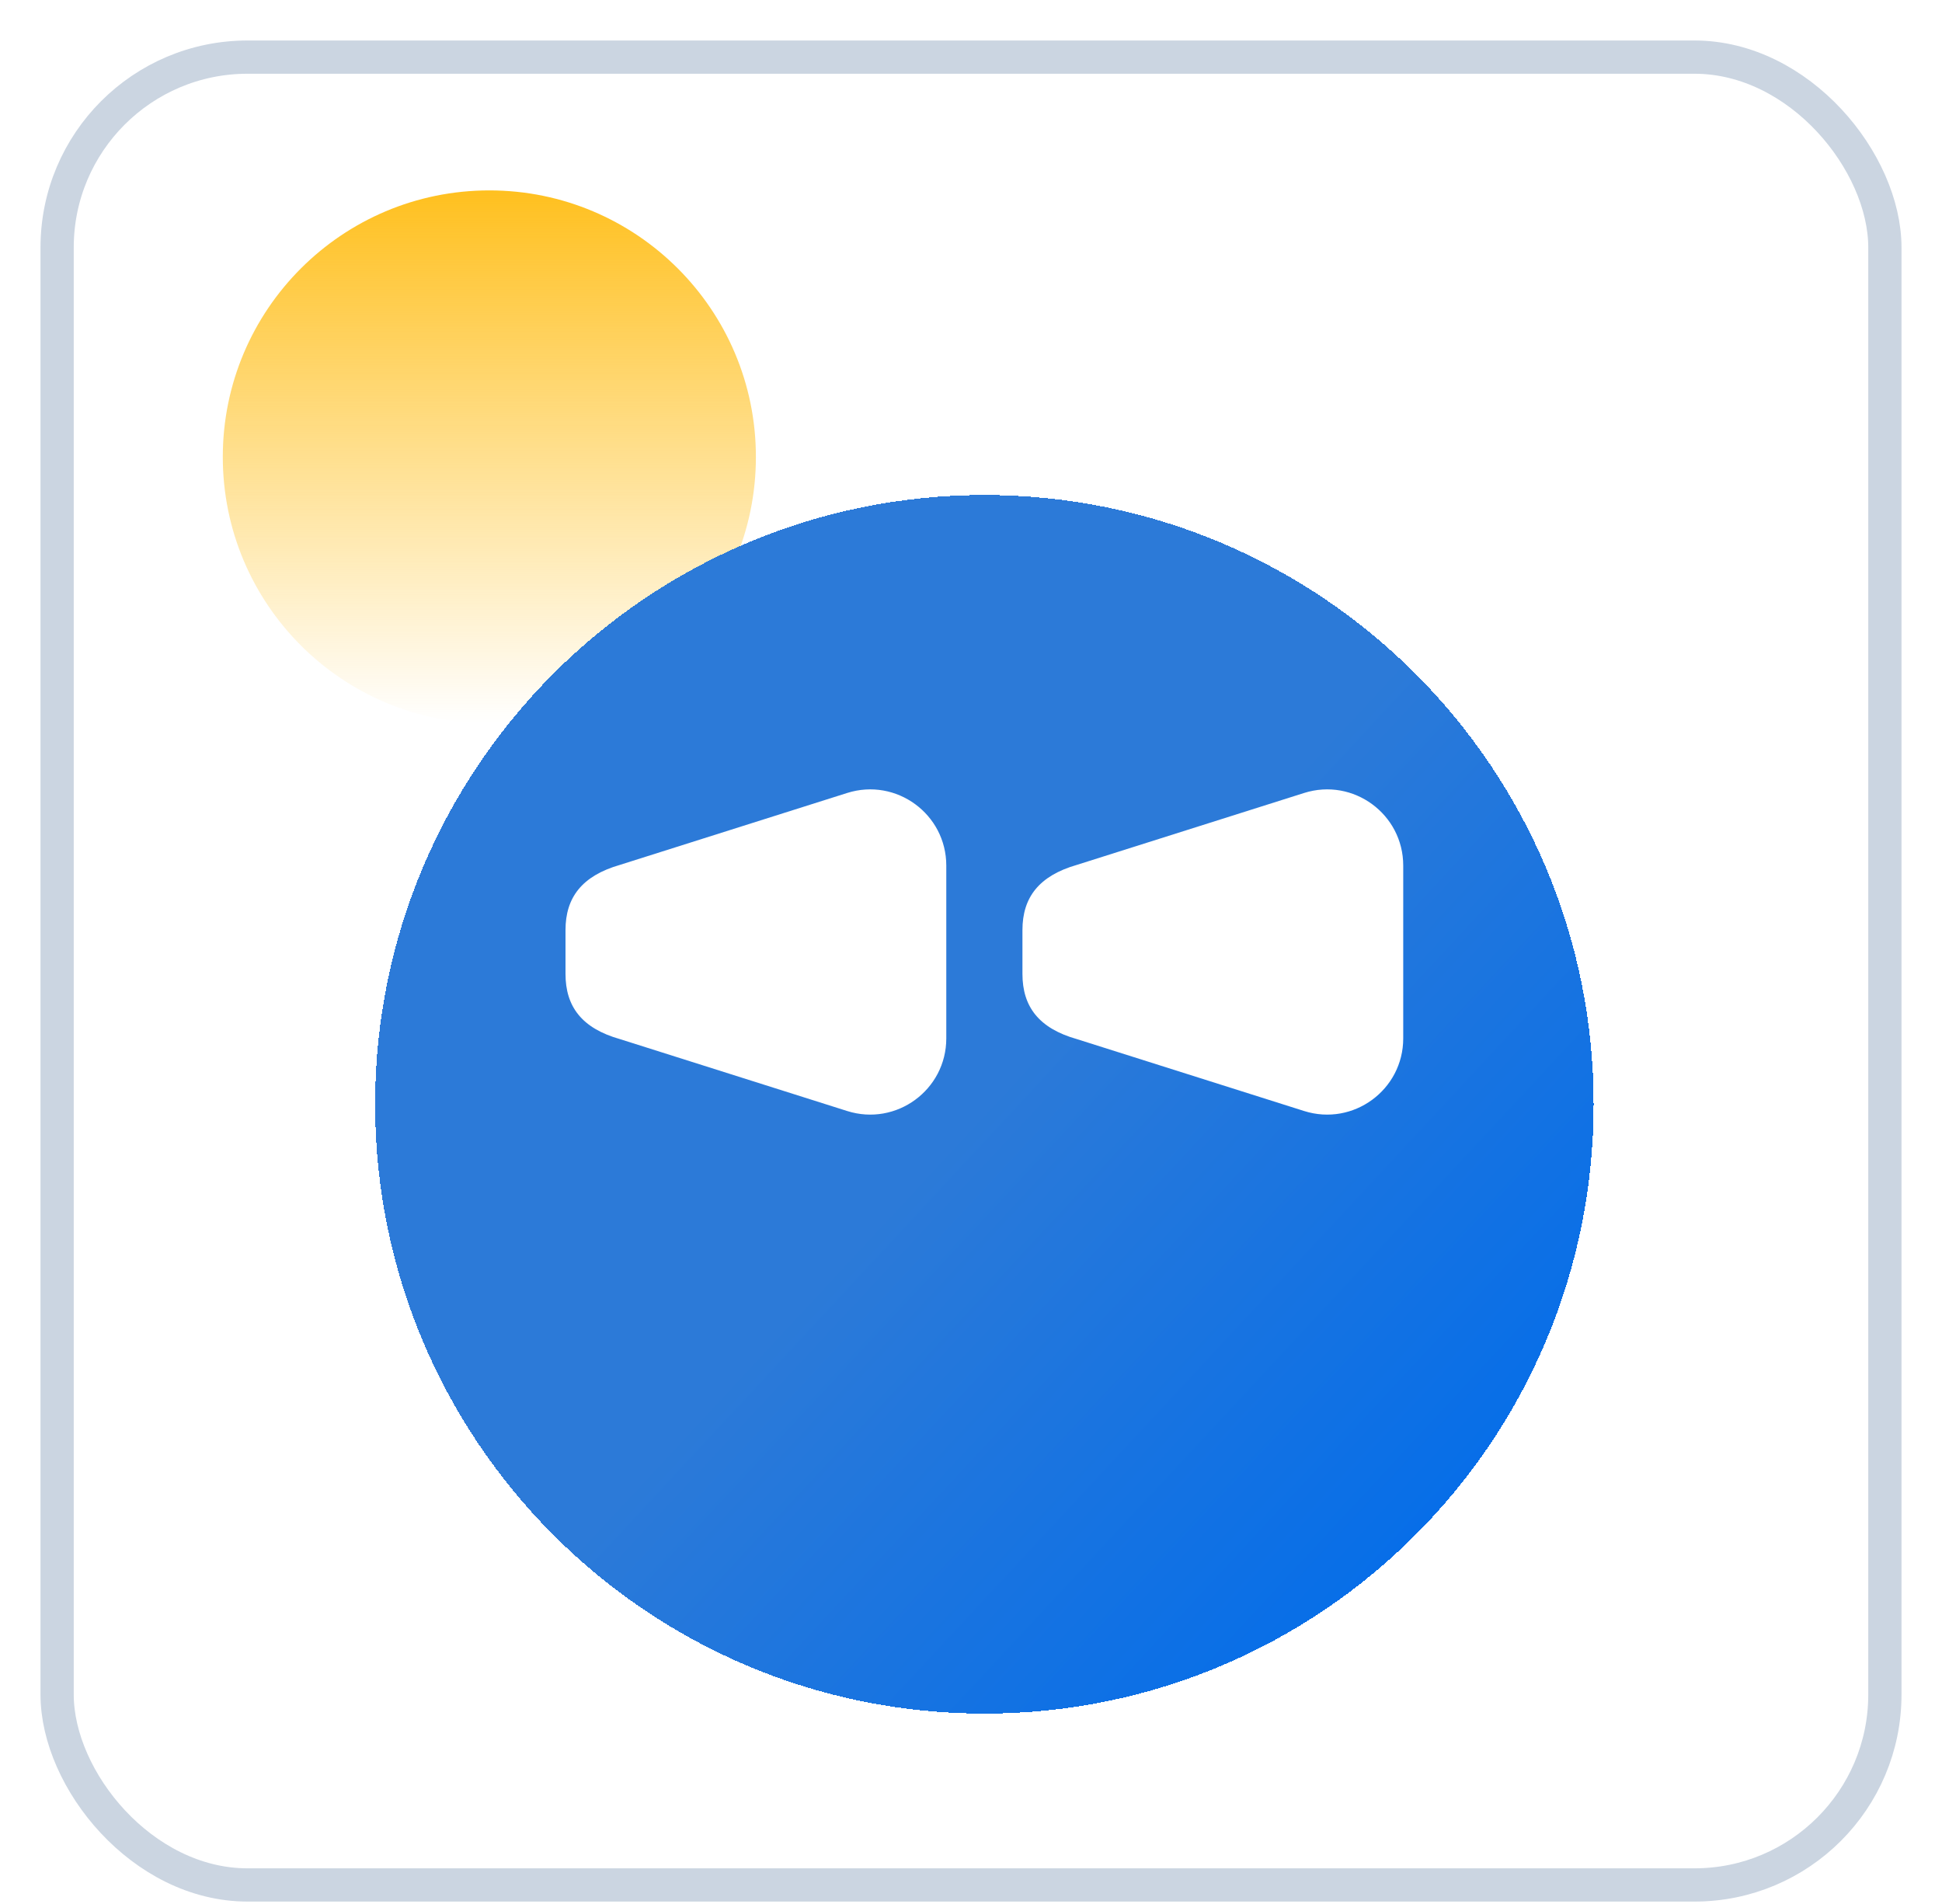 <svg width="51" height="50" viewBox="0 0 51 50" fill="none" xmlns="http://www.w3.org/2000/svg">
<g clip-path="url(#clip0_171_506)">
<rect x="1.5" y="1.5" width="48" height="48" rx="5" fill="white" stroke="#CBD5E1" stroke-width="0.873"/>
<path d="M12.851 19C16.717 19 19.851 15.866 19.851 12C19.851 8.134 16.717 5 12.851 5C8.985 5 5.851 8.134 5.851 12C5.851 15.866 8.985 19 12.851 19Z" fill="url(#paint0_linear_171_506)"/>
<g style="mix-blend-mode:multiply" filter="url(#filter0_d_171_506)">
<path d="M25.851 41C34.688 41 41.851 33.837 41.851 25C41.851 16.163 34.688 9 25.851 9C17.015 9 9.851 16.163 9.851 25C9.851 33.837 17.015 41 25.851 41Z" fill="url(#paint1_linear_171_506)" style="mix-blend-mode:multiply" shape-rendering="crispEdges"/>
</g>
<path d="M24.851 22.731C24.851 21.378 23.537 20.416 22.248 20.824L16.282 22.712C15.281 23 14.851 23.571 14.851 24.425V25.575C14.851 26.434 15.281 27.005 16.282 27.288L22.248 29.176C23.537 29.584 24.851 28.622 24.851 27.269V22.731Z" fill="white"/>
<path d="M36.851 22.731C36.851 21.378 35.537 20.416 34.248 20.824L28.282 22.712C27.281 23 26.851 23.571 26.851 24.425V25.575C26.851 26.434 27.281 27.005 28.282 27.288L34.248 29.176C35.537 29.584 36.851 28.622 36.851 27.269V22.731Z" fill="white"/>
</g>
<defs>
<filter id="filter0_d_171_506" x="3.851" y="7" width="44" height="44" filterUnits="userSpaceOnUse" color-interpolation-filters="sRGB">
<feFlood flood-opacity="0" result="BackgroundImageFix"/>
<feColorMatrix in="SourceAlpha" type="matrix" values="0 0 0 0 0 0 0 0 0 0 0 0 0 0 0 0 0 0 127 0" result="hardAlpha"/>
<feOffset dy="4"/>
<feGaussianBlur stdDeviation="3"/>
<feComposite in2="hardAlpha" operator="out"/>
<feColorMatrix type="matrix" values="0 0 0 0 0.275 0 0 0 0 0.557 0 0 0 0 0.906 0 0 0 0.3 0"/>
<feBlend mode="normal" in2="BackgroundImageFix" result="effect1_dropShadow_171_506"/>
<feBlend mode="normal" in="SourceGraphic" in2="effect1_dropShadow_171_506" result="shape"/>
</filter>
<linearGradient id="paint0_linear_171_506" x1="12.851" y1="5" x2="12.851" y2="19" gradientUnits="userSpaceOnUse">
<stop stop-color="#FFC01F"/>
<stop offset="1" stop-color="#FFC01F" stop-opacity="0"/>
</linearGradient>
<linearGradient id="paint1_linear_171_506" x1="38.958" y1="38.854" x2="25.017" y2="25.897" gradientUnits="userSpaceOnUse">
<stop stop-color="#006CEB"/>
<stop offset="1" stop-color="#2C7AD8"/>
</linearGradient>
<clipPath id="clip0_171_506">
<rect width="50" height="50" fill="white" transform="translate(0.851)"/>
</clipPath>
</defs>
</svg>

